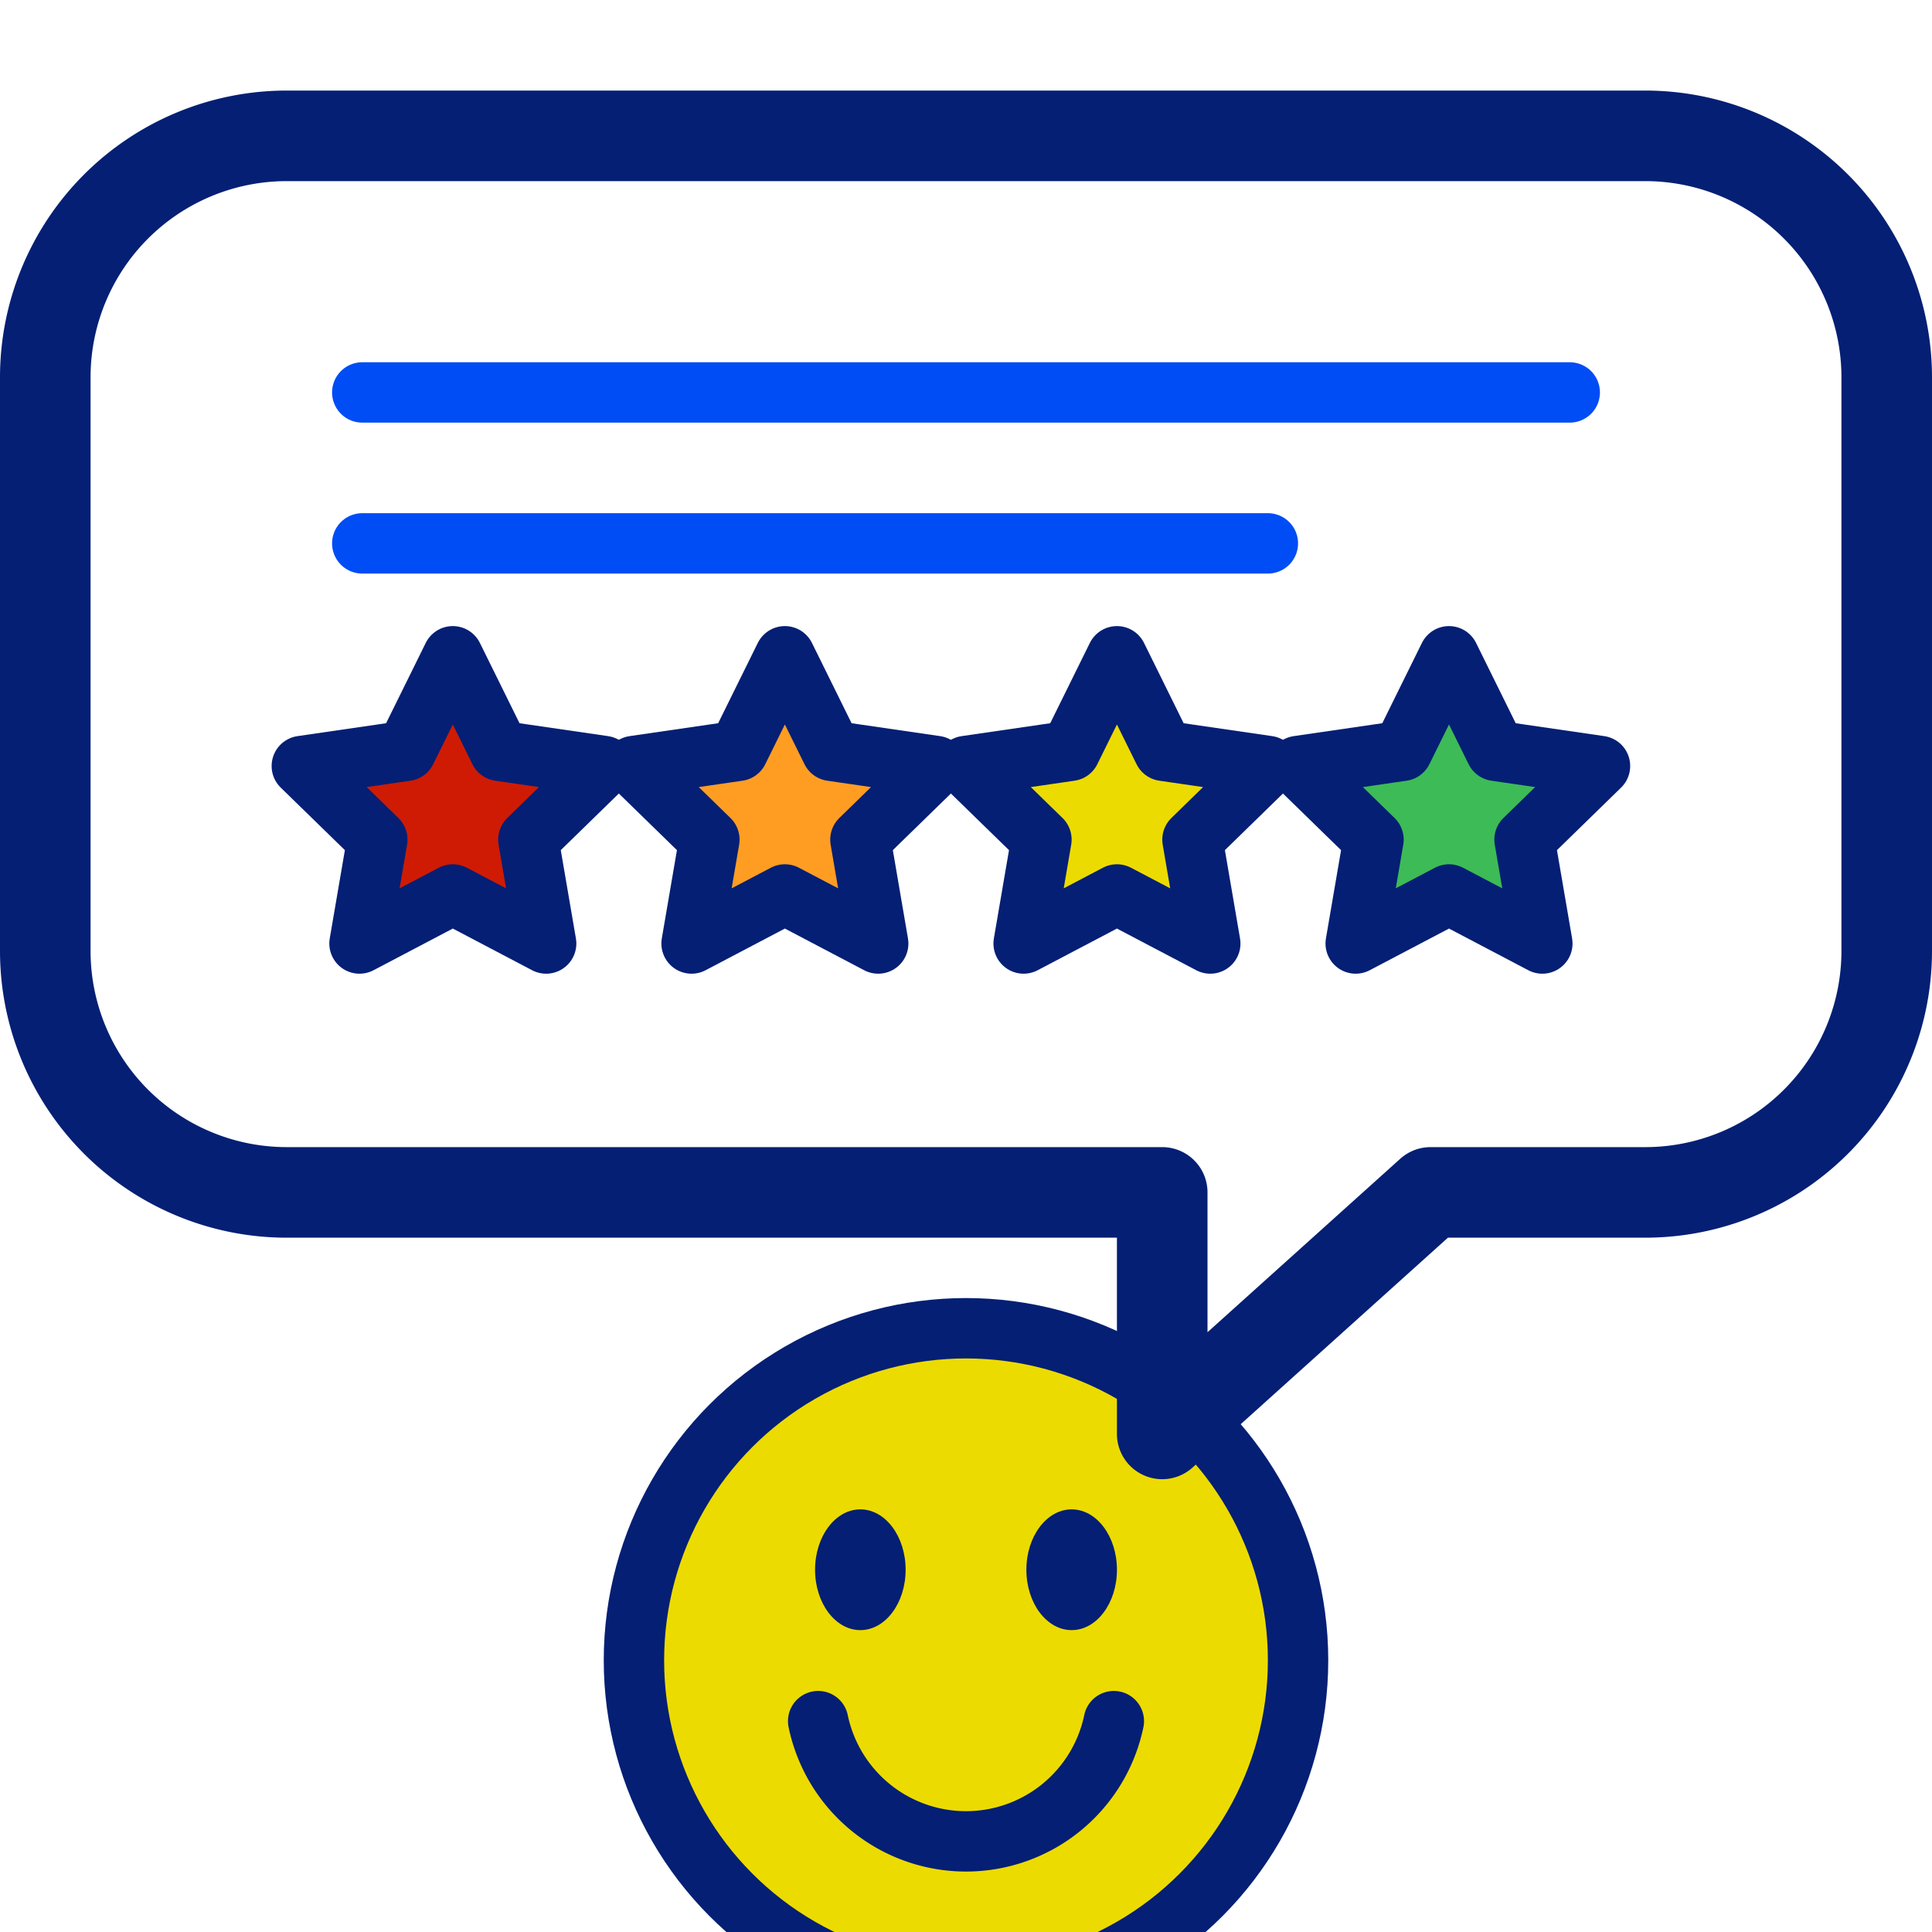 <svg width="64" height="64" xmlns="http://www.w3.org/2000/svg">
    <defs>
        <filter x="-14.1%" y="-19.8%" width="128.3%" height="139.7%" filterUnits="objectBoundingBox" id="a">
            <feOffset dy="3" in="SourceAlpha" result="shadowOffsetOuter1"/>
            <feGaussianBlur stdDeviation="8" in="shadowOffsetOuter1" result="shadowBlurOuter1"/>
            <feColorMatrix values="0 0 0 0 0.016 0 0 0 0 0.122 0 0 0 0 0.455 0 0 0 0.1 0" in="shadowBlurOuter1" result="shadowMatrixOuter1"/>
            <feMerge>
                <feMergeNode in="shadowMatrixOuter1"/>
                <feMergeNode in="SourceGraphic"/>
            </feMerge>
        </filter>
    </defs>
    <g filter="url(#a)" transform="translate(-97 -24)" fill="none" fill-rule="evenodd">
        <g transform="translate(117 64)">
            <circle stroke="#041F74" stroke-width="2" fill="#ECDB00" cx="12" cy="12" r="11"/>
            <path d="M7.103 14.015a5.002 5.002 0 0 0 9.794 0" stroke="#041F74" stroke-width="2" stroke-linecap="round"/>
            <ellipse fill="#041F74" cx="8.5" cy="9" rx="1.5" ry="2"/>
            <ellipse fill="#041F74" cx="15.5" cy="9" rx="1.5" ry="2"/>
        </g>
        <g stroke-linejoin="round">
            <path d="M151.5 25.5a8 8 0 0 1 8 8v19a8 8 0 0 1-8 8h-7.111l-8.889 8v-8h-29a8 8 0 0 1-8-8v-19a8 8 0 0 1 8-8h45z" stroke="#041F74" stroke-width="3" fill="#FFF"/>
            <g stroke="#041F74" stroke-width="2">
                <path d="m112 42.74 1.546 3.132 3.456.503-2.5 2.438.59 3.442L112 50.63l-3.091 1.625.59-3.442-2.501-2.438 3.456-.503L112 42.74z" fill="#CF1B04"/>
                <path d="m123 42.74 1.546 3.132 3.456.503-2.5 2.438.59 3.442L123 50.63l-3.091 1.625.59-3.442-2.501-2.438 3.456-.503L123 42.74z" fill="#FF9D23"/>
                <path d="m134 42.74 1.546 3.132 3.456.503-2.5 2.438.59 3.442L134 50.63l-3.091 1.625.59-3.442-2.501-2.438 3.456-.503L134 42.74z" fill="#ECDB00"/>
                <path d="m145 42.74 1.546 3.132 3.456.503-2.5 2.438.59 3.442L145 50.63l-3.091 1.625.59-3.442-2.501-2.438 3.456-.503L145 42.74z" fill="#3DBB56"/>
            </g>
            <g stroke="#004DF5" stroke-linecap="round" stroke-width="2">
                <path d="M109 34h40M109 39h30"/>
            </g>
        </g>
    </g>
</svg>
